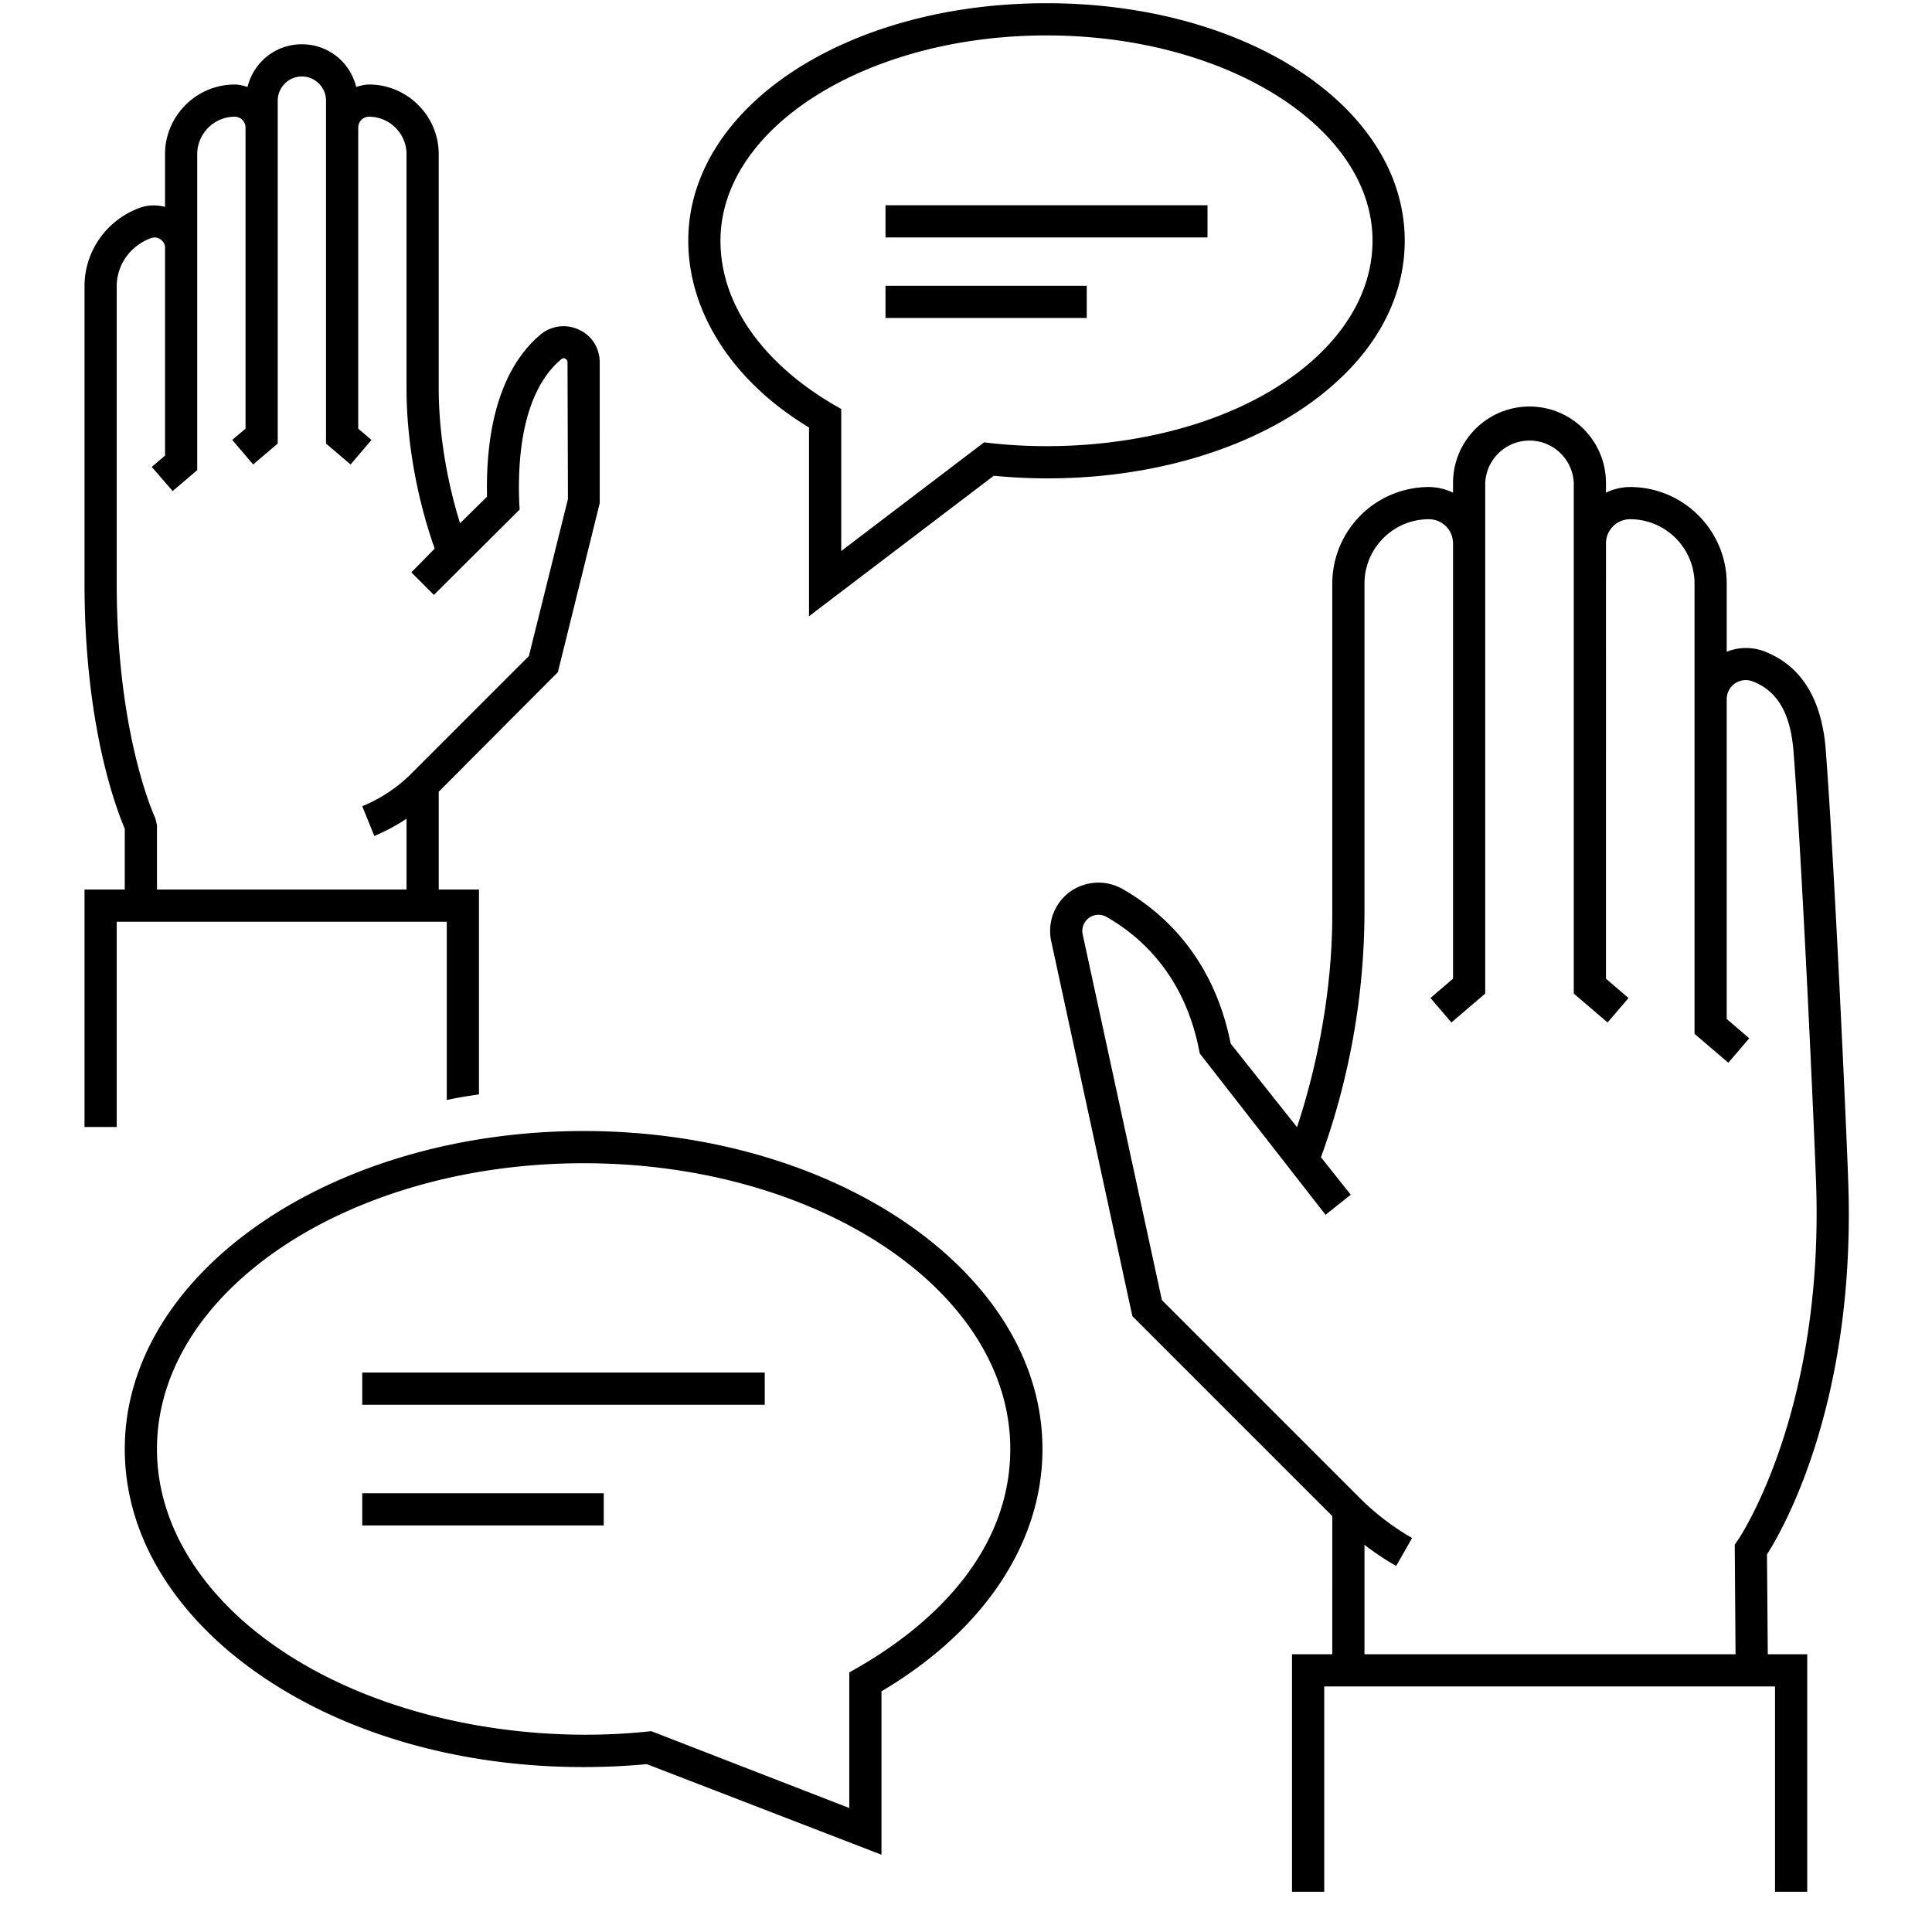 <svg xmlns="http://www.w3.org/2000/svg" id="icon-ui-svg" viewBox="0 0 48 48"><path id="icon-ui-svg--base" d="M43.9 38.62c.399-.624 2.199-3.755 2.021-9.194-.038-1.18-.334-7.79-.56-10.786-.097-1.279-.612-2.106-1.533-2.46a1.29 1.29 0 0 0-.928.012V14.5c0-1.323-1.077-2.4-2.4-2.4-.216 0-.417.053-.6.14V12c0-1.048-.852-1.9-1.9-1.9s-1.9.852-1.9 1.9v.24a1.4 1.4 0 0 0-.6-.14 2.403 2.403 0 0 0-2.4 2.4v8.229c0 1.739-.325 3.614-.876 5.275l-1.648-2.075c-.428-2.154-1.696-3.279-2.693-3.845a1.21 1.21 0 0 0-1.307.078c-.38.281-.56.763-.458 1.226l2.015 9.311 4.967 4.967V41.1h-1V47h.8v-5.1h11.2V47h.8v-5.9h-.98zm-10-.24q.375.29.787.526l.396-.695a6.2 6.2 0 0 1-1.3-.994L28.867 32.3l-1.968-9.086a.402.402 0 0 1 .588-.436c.865.492 1.97 1.479 2.32 3.394l3.126 4.009.626-.498-.74-.932a18 18 0 0 0 1.081-6.023V14.5c0-.882.718-1.6 1.6-1.6a.6.6 0 0 1 .6.598v10.817l-.56.48.52.608.84-.718V12a1.101 1.101 0 0 1 2.2 0v12.685l.84.718.52-.607-.56-.48V13.5a.6.6 0 0 1 .6-.6c.882 0 1.6.718 1.6 1.6v11.185l.84.718.52-.607-.56-.48v-7.947a.473.473 0 0 1 .642-.441c.624.239.948.802 1.02 1.772.226 2.986.521 9.575.56 10.751.185 5.694-1.928 8.79-1.95 8.82l-.073.105.02 2.724H33.9zM14.38 8.19a.89.89 0 0 0-.96.13c-.64.54-1.37 1.67-1.32 4.02l-.67.66c-.33-1.06-.53-2.25-.53-3.35V3.83c0-.95-.78-1.73-1.73-1.73-.11 0-.22.03-.32.06C8.7 1.55 8.16 1.1 7.5 1.1s-1.2.45-1.35 1.06c-.1-.03-.21-.06-.32-.06-.95 0-1.73.78-1.73 1.73v1.31c-.19-.05-.4-.05-.59.01-.84.29-1.41 1.07-1.41 1.96v7.39c0 3.59.81 5.64 1 6.09v1.51h-1V28h.8v-5.1h8.2v4.43c.26-.06.53-.1.8-.14V22.1h-1v-2.43l2.96-2.97 1.04-4.2V9c0-.35-.2-.67-.52-.81m-1.24 8.11-2.92 2.92c-.35.35-.76.62-1.22.81l.3.74c.28-.12.55-.26.8-.43v1.76H3.9v-1.6l-.04-.17c-.01-.02-.96-2.04-.96-5.83V7.11c0-.54.35-1.02.87-1.2.07-.02.16-.01.22.04.07.05.11.12.11.2v5.17l-.33.28.52.6.61-.52V3.83c0-.51.42-.93.93-.93.15 0 .27.12.27.27v7.48l-.33.28.52.61.61-.52V2.5c0-.33.27-.6.6-.6s.6.27.6.6v8.52l.61.52.52-.61-.33-.28V3.17c0-.15.12-.27.27-.27.51 0 .93.42.93.93v5.82c0 1.31.26 2.74.7 3.98l-.58.59.56.56 2.13-2.12-.01-.17c-.08-2.15.52-3.13 1.04-3.56.03-.03.07-.04.1-.02q.06.03.06.09l.01 3.4zM26 .08c-4.99 0-8.9 2.59-8.9 5.9 0 1.79 1.12 3.51 3 4.64v4.69l4.59-3.49c3.31.32 6.55-.56 8.48-2.3 1.13-1.01 1.73-2.24 1.73-3.54 0-3.31-3.91-5.9-8.9-5.9m-1.55 10.91-3.55 2.7v-3.53c-1.646-.905-3-2.375-3-4.18 0-2.81 3.63-5.1 8.1-5.1s8.1 2.29 8.1 5.1c0 1.07-.51 2.09-1.46 2.95-2.069 1.851-5.466 2.4-8.19 2.06M22 5.1h8v.8h-8zm0 2h5v.8h-5zm-7.5 21c-6.29 0-11.4 3.54-11.4 7.9 0 1.75.81 3.41 2.33 4.8 2.52 2.28 6.49 3.41 10.64 3.03l5.83 2.25v-4.06c2.55-1.51 4-3.69 4-6.02 0-4.36-5.11-7.9-11.4-7.9m6.6 13.45v3.37l-4.92-1.91c-3.489.386-7.635-.478-10.21-2.8C4.62 38.98 3.9 37.52 3.9 36c0-3.92 4.76-7.1 10.6-7.1s10.6 3.18 10.6 7.1c0 2.46-1.793 4.336-4 5.55M9 34.1h10v.8H9zm0 3h6v.8H9z"/></svg>